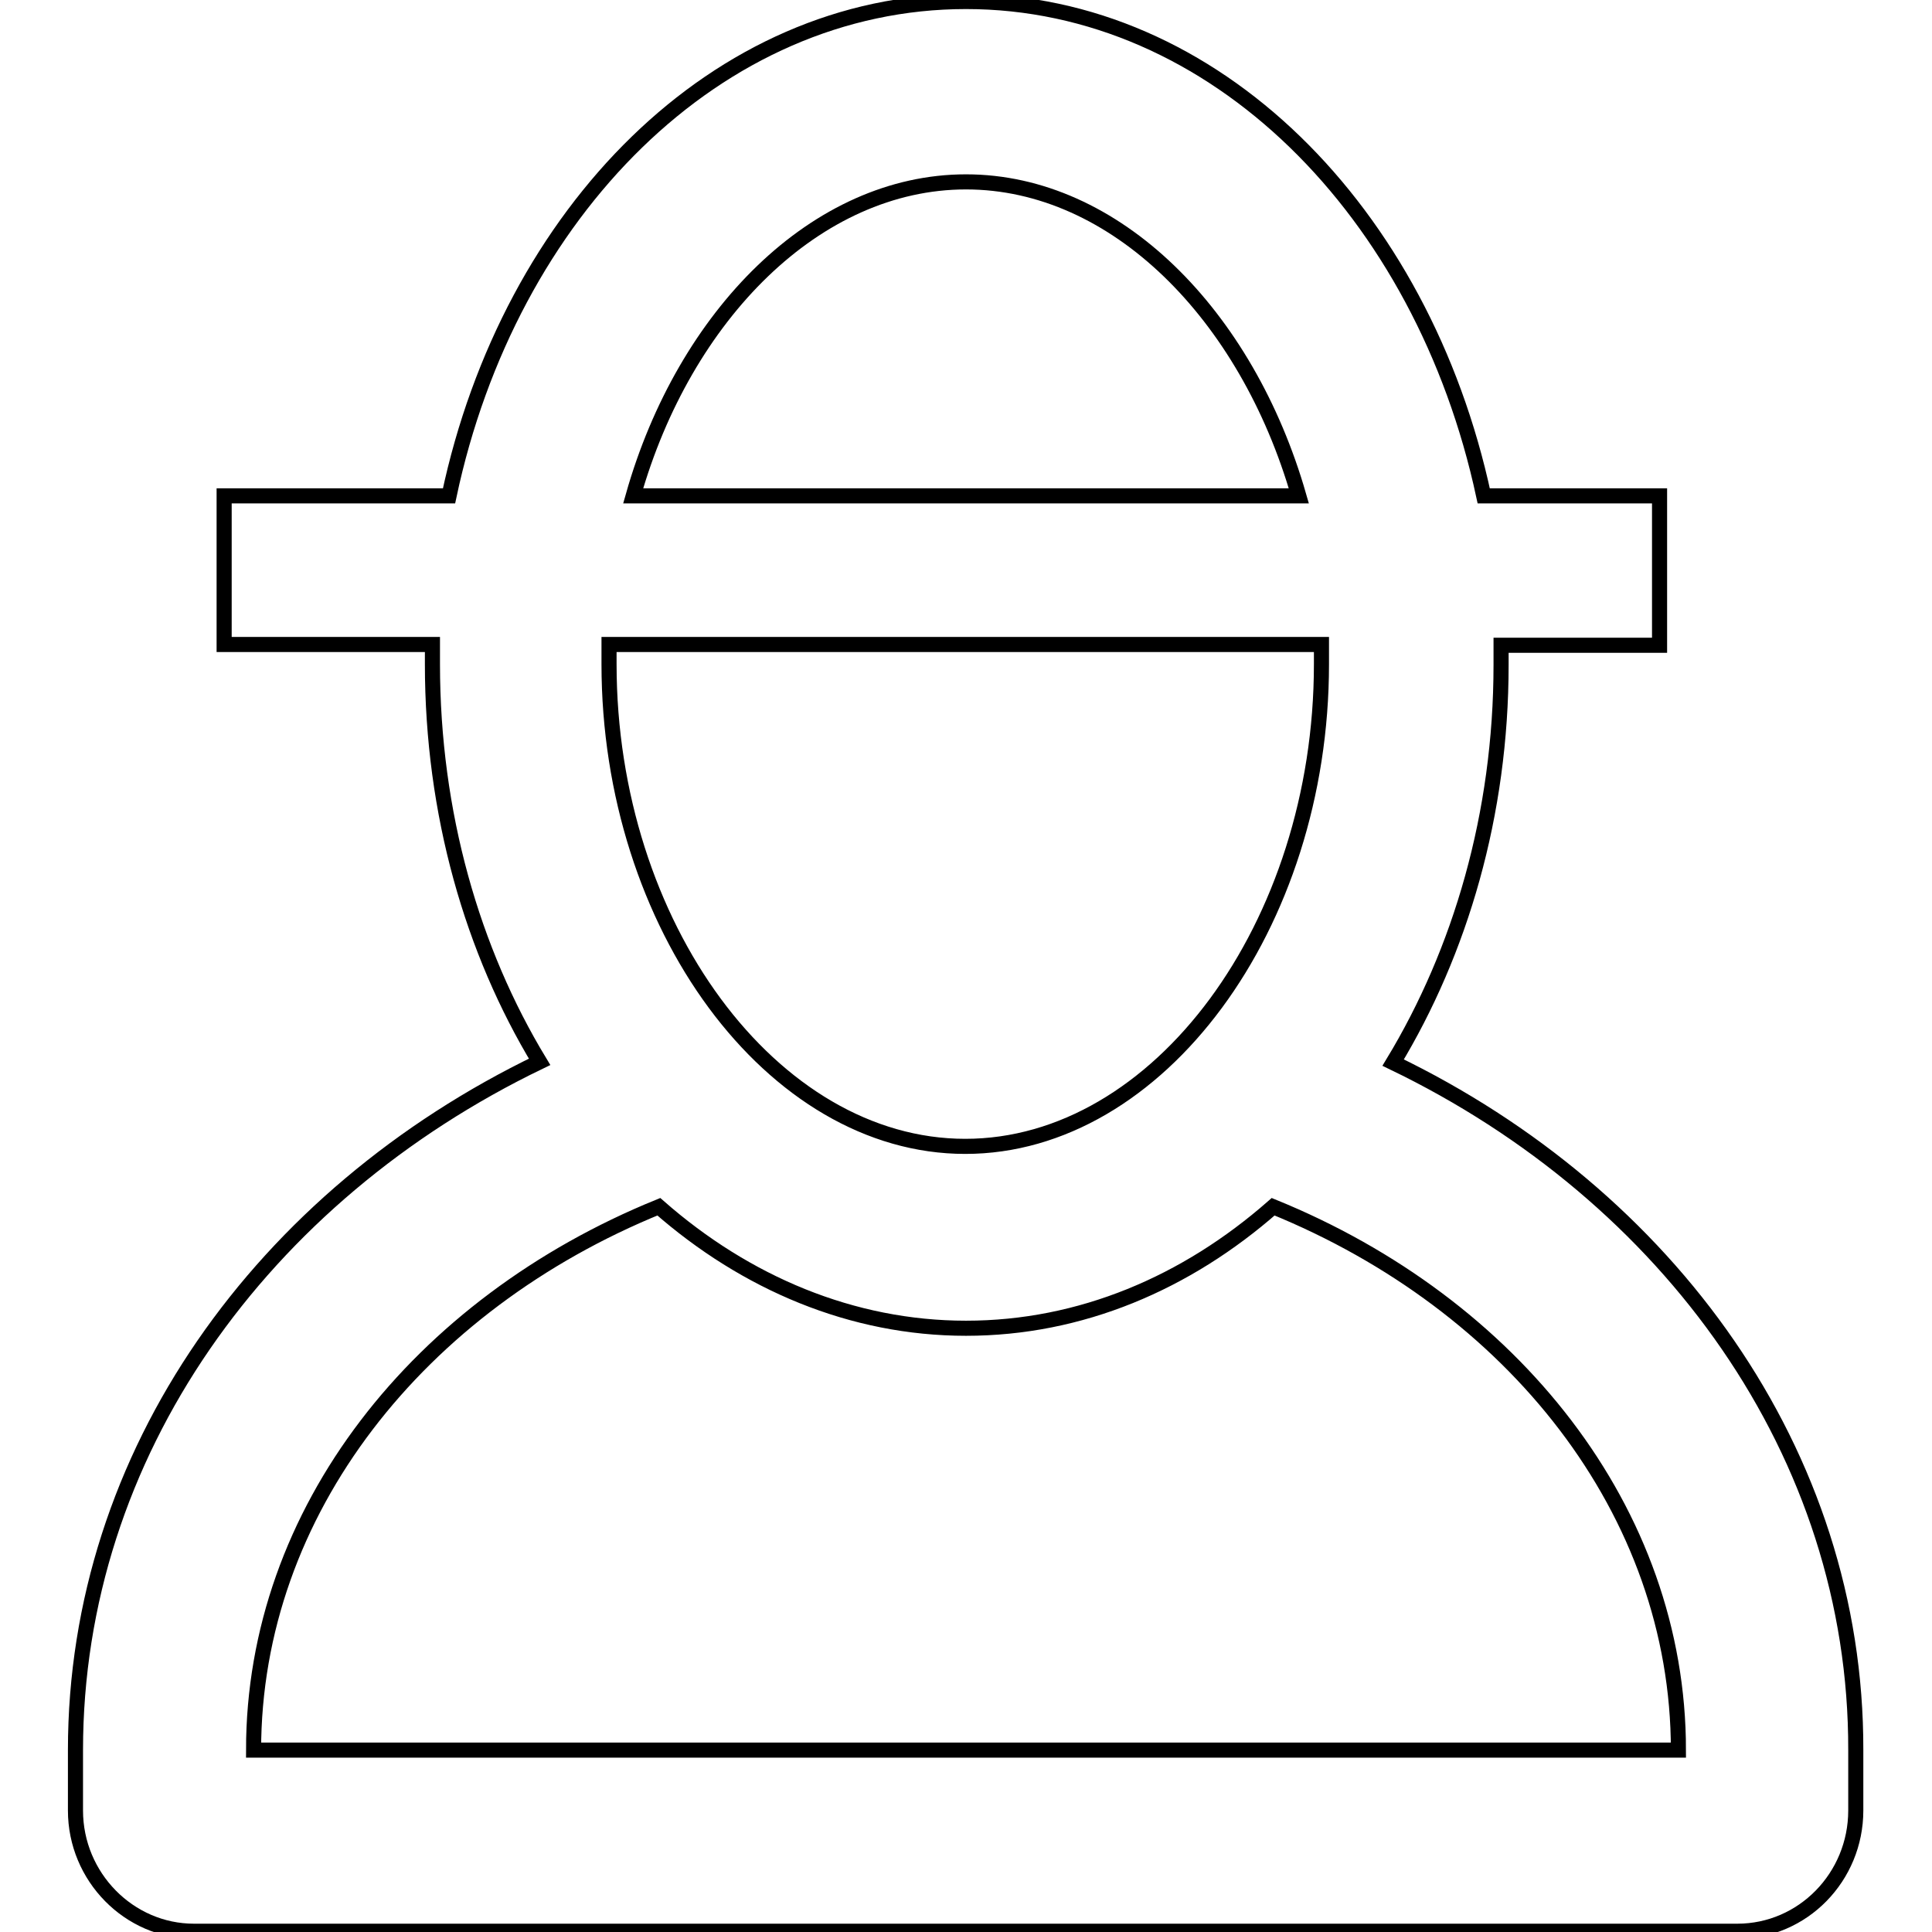 <?xml version="1.0" encoding="utf-8"?>
<!-- Svg Vector Icons : http://www.onlinewebfonts.com/icon -->
<!DOCTYPE svg PUBLIC "-//W3C//DTD SVG 1.1//EN" "http://www.w3.org/Graphics/SVG/1.1/DTD/svg11.dtd">
<svg version="1.1" xmlns="http://www.w3.org/2000/svg" xmlns:xlink="http://www.w3.org/1999/xlink" x="0px" y="0px" viewBox="0 0 256 256" enable-background="new 0 0 256 256" xml:space="preserve">
<g> <path stroke-width="2" fill-opacity="0" stroke="#000000"  d="M184.6,140.8c8.9-14.7,14.3-32.9,14.3-52.7c0-0.9,0-1.8,0-2.6h21V65.7h-23.3C188.5,28,160.9,0.2,128,0.2 C95.1,0.2,67.5,28,59.5,65.7H29.7v19.7h27.6c0,0.9,0,1.8,0,2.6c0,19.8,5.3,38,14.2,52.7C34.8,158.4,10,192.6,10,231.9v8 c0,8.8,7.1,16,15.7,16h204.5c8.7,0,15.7-7.2,15.7-16v-8C246,192.6,221.1,158.4,184.6,140.8z M128,24.1c19.8,0,37.2,17.6,44.1,41.6 H83.9C90.7,41.7,108.2,24.1,128,24.1z M175.1,85.4c0,0.9,0,1.8,0,2.6c0,34.7-21.6,63.9-47.2,63.9c-25.6,0-47.2-29.3-47.2-63.9 c0-0.9,0-1.8,0-2.6H175.1z M33.6,231.9c0-31.7,22-59.1,53.7-72c11.5,10.1,25.6,16.1,40.7,16.1c15.2,0,29.2-6,40.7-16.1 c31.7,12.9,53.7,40.3,53.7,72H33.6z"/></g>
</svg>